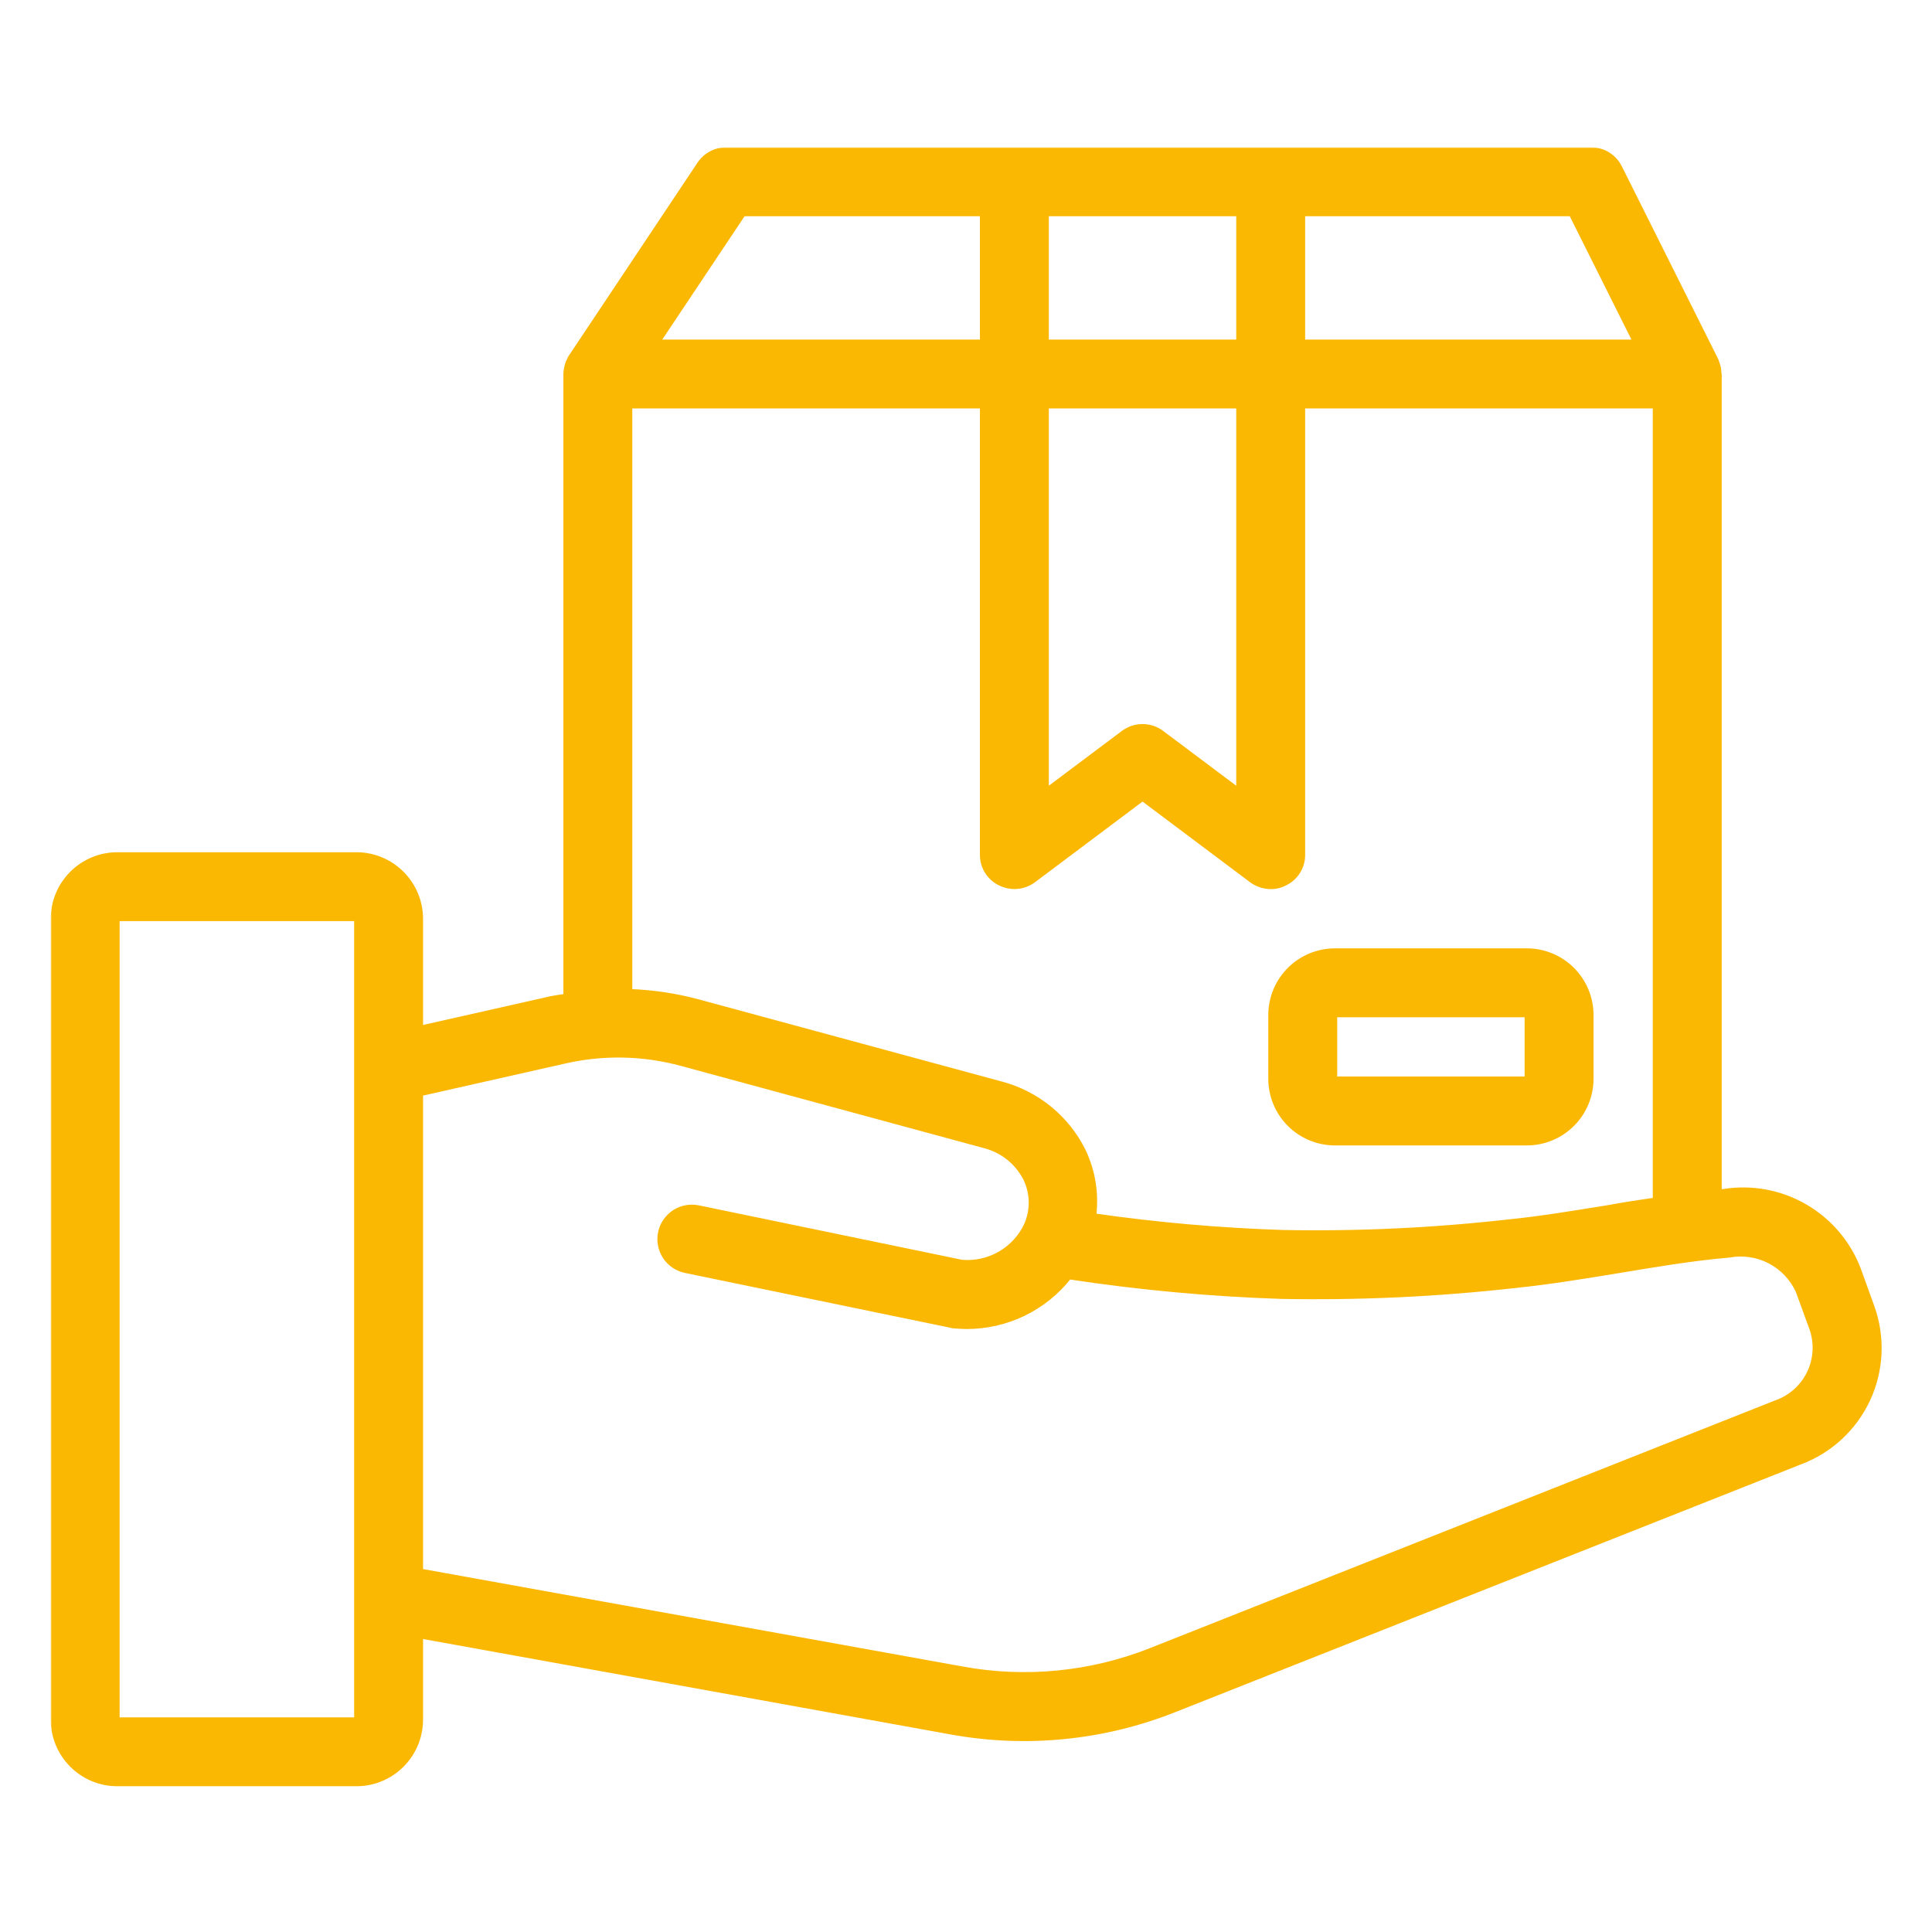 <?xml version="1.0" encoding="UTF-8"?> <svg xmlns="http://www.w3.org/2000/svg" width="800" height="800" viewBox="0 0 800 800" fill="none"><mask id="path-1-outside-1_268_5" maskUnits="userSpaceOnUse" x="21" y="61" width="759" height="679" fill="black"><rect fill="white" x="21" y="61" width="759" height="679"></rect><path d="M775.205 541.228L769.499 525.439C765.295 514.513 757.466 505.363 747.323 499.518C737.179 493.674 725.336 491.49 713.775 493.331C713.112 493.464 712.581 493.464 711.918 493.597V154.874C711.918 154.741 711.785 154.608 711.785 154.343C711.778 152.977 711.508 151.626 710.989 150.363C710.918 150.048 710.83 149.738 710.724 149.434C710.591 149.301 710.591 149.036 710.458 148.903L670.655 69.297C669.568 67.098 667.884 65.248 665.797 63.958C663.709 62.667 661.301 61.989 658.847 62H300.621C298.435 62.011 296.287 62.562 294.366 63.604C292.445 64.645 290.81 66.145 289.609 67.971L236.538 147.576C236.195 148.017 235.926 148.51 235.742 149.036C235.609 149.434 235.344 149.699 235.211 150.097C234.712 151.556 234.4 153.071 234.282 154.608V412.531C232.292 412.797 230.302 413.062 228.312 413.46L174.18 425.666V380.424C174.159 373.393 171.357 366.655 166.385 361.684C161.413 356.712 154.676 353.909 147.645 353.888H48.535C41.504 353.909 34.767 356.712 29.795 361.684C24.823 366.655 22.021 373.393 22 380.424V712.115C22.021 719.146 24.823 725.883 29.795 730.855C34.767 735.827 41.504 738.629 48.535 738.65H147.645C154.676 738.629 161.413 735.827 166.385 730.855C171.357 725.883 174.159 719.146 174.18 712.115V677.486L393.494 717.157C424.697 722.899 456.887 719.726 486.368 708.002L745.352 605.443C757.77 600.811 767.864 591.477 773.45 579.459C779.037 567.441 779.667 553.707 775.205 541.228ZM147.645 712.115H48.535V380.424H147.645V712.115ZM539.438 88.535H650.621L677.157 141.606H539.438V88.535ZM433.297 88.535H512.903V141.606H433.297V88.535ZM433.297 168.141H512.903V327.353L481.061 303.471C478.764 301.749 475.971 300.818 473.1 300.818C470.229 300.818 467.436 301.749 465.14 303.471L433.297 327.353V168.141ZM307.785 88.535H406.762V141.606H272.361L307.785 88.535ZM260.818 168.141H406.762V353.888C406.734 356.346 407.405 358.761 408.697 360.852C409.989 362.942 411.848 364.623 414.059 365.697C416.262 366.814 418.733 367.295 421.195 367.084C423.656 366.873 426.009 365.979 427.99 364.503L473.1 330.67L518.21 364.503C520.519 366.201 523.304 367.129 526.171 367.156C528.254 367.194 530.311 366.691 532.141 365.697C534.352 364.623 536.212 362.942 537.504 360.852C538.796 358.761 539.467 356.346 539.438 353.888V168.141H685.383V496.914C678.749 497.842 671.982 498.904 665.481 500.098C652.081 502.221 638.15 504.609 624.617 505.936C593.656 509.439 562.498 510.901 531.345 510.314C505.1 509.47 478.922 507.167 452.933 503.415C454.077 494.203 452.558 484.857 448.555 476.482C445.21 469.759 440.476 463.824 434.667 459.067C428.858 454.309 422.105 450.839 414.855 448.885L289.078 414.787C279.848 412.309 270.368 410.885 260.818 410.541V168.141ZM735.534 580.765L476.682 683.324C451.79 693.216 424.611 695.883 398.271 691.02L174.18 650.553V452.865L234.15 439.332C250.007 435.767 266.495 436.132 282.179 440.394L407.823 474.491C411.427 475.433 414.791 477.125 417.695 479.457C420.599 481.789 422.977 484.709 424.673 488.024C426.112 490.992 426.893 494.236 426.962 497.534C427.03 500.831 426.386 504.105 425.071 507.13C422.735 512.153 418.911 516.337 414.117 519.114C409.323 521.891 403.791 523.126 398.271 522.653L289.21 500.098C285.762 499.377 282.168 500.055 279.22 501.983C276.271 503.911 274.21 506.932 273.488 510.38C272.767 513.829 273.445 517.423 275.373 520.371C277.302 523.32 280.322 525.381 283.771 526.103L393.627 548.79C394.054 548.942 394.501 549.031 394.954 549.056C396.811 549.188 398.536 549.321 400.261 549.321C408.433 549.331 416.5 547.485 423.855 543.923C431.209 540.36 437.659 535.174 442.717 528.756C471.81 533.174 501.138 535.876 530.549 536.849C562.898 537.46 595.251 535.953 627.403 532.338C641.732 530.879 656.061 528.491 669.859 526.235C684.985 523.714 700.64 521.061 716.031 519.734C721.762 518.674 727.683 519.561 732.852 522.254C738.02 524.946 742.14 529.29 744.556 534.594L750.261 550.25C752.325 556.25 751.936 562.823 749.178 568.538C746.42 574.253 741.516 578.648 735.534 580.765Z"></path></mask><path d="M775.205 541.228L769.499 525.439C765.295 514.513 757.466 505.363 747.323 499.518C737.179 493.674 725.336 491.49 713.775 493.331C713.112 493.464 712.581 493.464 711.918 493.597V154.874C711.918 154.741 711.785 154.608 711.785 154.343C711.778 152.977 711.508 151.626 710.989 150.363C710.918 150.048 710.83 149.738 710.724 149.434C710.591 149.301 710.591 149.036 710.458 148.903L670.655 69.297C669.568 67.098 667.884 65.248 665.797 63.958C663.709 62.667 661.301 61.989 658.847 62H300.621C298.435 62.011 296.287 62.562 294.366 63.604C292.445 64.645 290.81 66.145 289.609 67.971L236.538 147.576C236.195 148.017 235.926 148.51 235.742 149.036C235.609 149.434 235.344 149.699 235.211 150.097C234.712 151.556 234.4 153.071 234.282 154.608V412.531C232.292 412.797 230.302 413.062 228.312 413.46L174.18 425.666V380.424C174.159 373.393 171.357 366.655 166.385 361.684C161.413 356.712 154.676 353.909 147.645 353.888H48.535C41.504 353.909 34.767 356.712 29.795 361.684C24.823 366.655 22.021 373.393 22 380.424V712.115C22.021 719.146 24.823 725.883 29.795 730.855C34.767 735.827 41.504 738.629 48.535 738.65H147.645C154.676 738.629 161.413 735.827 166.385 730.855C171.357 725.883 174.159 719.146 174.18 712.115V677.486L393.494 717.157C424.697 722.899 456.887 719.726 486.368 708.002L745.352 605.443C757.77 600.811 767.864 591.477 773.45 579.459C779.037 567.441 779.667 553.707 775.205 541.228ZM147.645 712.115H48.535V380.424H147.645V712.115ZM539.438 88.535H650.621L677.157 141.606H539.438V88.535ZM433.297 88.535H512.903V141.606H433.297V88.535ZM433.297 168.141H512.903V327.353L481.061 303.471C478.764 301.749 475.971 300.818 473.1 300.818C470.229 300.818 467.436 301.749 465.14 303.471L433.297 327.353V168.141ZM307.785 88.535H406.762V141.606H272.361L307.785 88.535ZM260.818 168.141H406.762V353.888C406.734 356.346 407.405 358.761 408.697 360.852C409.989 362.942 411.848 364.623 414.059 365.697C416.262 366.814 418.733 367.295 421.195 367.084C423.656 366.873 426.009 365.979 427.99 364.503L473.1 330.67L518.21 364.503C520.519 366.201 523.304 367.129 526.171 367.156C528.254 367.194 530.311 366.691 532.141 365.697C534.352 364.623 536.212 362.942 537.504 360.852C538.796 358.761 539.467 356.346 539.438 353.888V168.141H685.383V496.914C678.749 497.842 671.982 498.904 665.481 500.098C652.081 502.221 638.15 504.609 624.617 505.936C593.656 509.439 562.498 510.901 531.345 510.314C505.1 509.47 478.922 507.167 452.933 503.415C454.077 494.203 452.558 484.857 448.555 476.482C445.21 469.759 440.476 463.824 434.667 459.067C428.858 454.309 422.105 450.839 414.855 448.885L289.078 414.787C279.848 412.309 270.368 410.885 260.818 410.541V168.141ZM735.534 580.765L476.682 683.324C451.79 693.216 424.611 695.883 398.271 691.02L174.18 650.553V452.865L234.15 439.332C250.007 435.767 266.495 436.132 282.179 440.394L407.823 474.491C411.427 475.433 414.791 477.125 417.695 479.457C420.599 481.789 422.977 484.709 424.673 488.024C426.112 490.992 426.893 494.236 426.962 497.534C427.03 500.831 426.386 504.105 425.071 507.13C422.735 512.153 418.911 516.337 414.117 519.114C409.323 521.891 403.791 523.126 398.271 522.653L289.21 500.098C285.762 499.377 282.168 500.055 279.22 501.983C276.271 503.911 274.21 506.932 273.488 510.38C272.767 513.829 273.445 517.423 275.373 520.371C277.302 523.32 280.322 525.381 283.771 526.103L393.627 548.79C394.054 548.942 394.501 549.031 394.954 549.056C396.811 549.188 398.536 549.321 400.261 549.321C408.433 549.331 416.5 547.485 423.855 543.923C431.209 540.36 437.659 535.174 442.717 528.756C471.81 533.174 501.138 535.876 530.549 536.849C562.898 537.46 595.251 535.953 627.403 532.338C641.732 530.879 656.061 528.491 669.859 526.235C684.985 523.714 700.64 521.061 716.031 519.734C721.762 518.674 727.683 519.561 732.852 522.254C738.02 524.946 742.14 529.29 744.556 534.594L750.261 550.25C752.325 556.25 751.936 562.823 749.178 568.538C746.42 574.253 741.516 578.648 735.534 580.765Z" fill="#FBB803"></path><path d="M775.205 541.228L769.499 525.439C765.295 514.513 757.466 505.363 747.323 499.518C737.179 493.674 725.336 491.49 713.775 493.331C713.112 493.464 712.581 493.464 711.918 493.597V154.874C711.918 154.741 711.785 154.608 711.785 154.343C711.778 152.977 711.508 151.626 710.989 150.363C710.918 150.048 710.83 149.738 710.724 149.434C710.591 149.301 710.591 149.036 710.458 148.903L670.655 69.297C669.568 67.098 667.884 65.248 665.797 63.958C663.709 62.667 661.301 61.989 658.847 62H300.621C298.435 62.011 296.287 62.562 294.366 63.604C292.445 64.645 290.81 66.145 289.609 67.971L236.538 147.576C236.195 148.017 235.926 148.51 235.742 149.036C235.609 149.434 235.344 149.699 235.211 150.097C234.712 151.556 234.4 153.071 234.282 154.608V412.531C232.292 412.797 230.302 413.062 228.312 413.46L174.18 425.666V380.424C174.159 373.393 171.357 366.655 166.385 361.684C161.413 356.712 154.676 353.909 147.645 353.888H48.535C41.504 353.909 34.767 356.712 29.795 361.684C24.823 366.655 22.021 373.393 22 380.424V712.115C22.021 719.146 24.823 725.883 29.795 730.855C34.767 735.827 41.504 738.629 48.535 738.65H147.645C154.676 738.629 161.413 735.827 166.385 730.855C171.357 725.883 174.159 719.146 174.18 712.115V677.486L393.494 717.157C424.697 722.899 456.887 719.726 486.368 708.002L745.352 605.443C757.77 600.811 767.864 591.477 773.45 579.459C779.037 567.441 779.667 553.707 775.205 541.228ZM147.645 712.115H48.535V380.424H147.645V712.115ZM539.438 88.535H650.621L677.157 141.606H539.438V88.535ZM433.297 88.535H512.903V141.606H433.297V88.535ZM433.297 168.141H512.903V327.353L481.061 303.471C478.764 301.749 475.971 300.818 473.1 300.818C470.229 300.818 467.436 301.749 465.14 303.471L433.297 327.353V168.141ZM307.785 88.535H406.762V141.606H272.361L307.785 88.535ZM260.818 168.141H406.762V353.888C406.734 356.346 407.405 358.761 408.697 360.852C409.989 362.942 411.848 364.623 414.059 365.697C416.262 366.814 418.733 367.295 421.195 367.084C423.656 366.873 426.009 365.979 427.99 364.503L473.1 330.67L518.21 364.503C520.519 366.201 523.304 367.129 526.171 367.156C528.254 367.194 530.311 366.691 532.141 365.697C534.352 364.623 536.212 362.942 537.504 360.852C538.796 358.761 539.467 356.346 539.438 353.888V168.141H685.383V496.914C678.749 497.842 671.982 498.904 665.481 500.098C652.081 502.221 638.15 504.609 624.617 505.936C593.656 509.439 562.498 510.901 531.345 510.314C505.1 509.47 478.922 507.167 452.933 503.415C454.077 494.203 452.558 484.857 448.555 476.482C445.21 469.759 440.476 463.824 434.667 459.067C428.858 454.309 422.105 450.839 414.855 448.885L289.078 414.787C279.848 412.309 270.368 410.885 260.818 410.541V168.141ZM735.534 580.765L476.682 683.324C451.79 693.216 424.611 695.883 398.271 691.02L174.18 650.553V452.865L234.15 439.332C250.007 435.767 266.495 436.132 282.179 440.394L407.823 474.491C411.427 475.433 414.791 477.125 417.695 479.457C420.599 481.789 422.977 484.709 424.673 488.024C426.112 490.992 426.893 494.236 426.962 497.534C427.03 500.831 426.386 504.105 425.071 507.13C422.735 512.153 418.911 516.337 414.117 519.114C409.323 521.891 403.791 523.126 398.271 522.653L289.21 500.098C285.762 499.377 282.168 500.055 279.22 501.983C276.271 503.911 274.21 506.932 273.488 510.38C272.767 513.829 273.445 517.423 275.373 520.371C277.302 523.32 280.322 525.381 283.771 526.103L393.627 548.79C394.054 548.942 394.501 549.031 394.954 549.056C396.811 549.188 398.536 549.321 400.261 549.321C408.433 549.331 416.5 547.485 423.855 543.923C431.209 540.36 437.659 535.174 442.717 528.756C471.81 533.174 501.138 535.876 530.549 536.849C562.898 537.46 595.251 535.953 627.403 532.338C641.732 530.879 656.061 528.491 669.859 526.235C684.985 523.714 700.64 521.061 716.031 519.734C721.762 518.674 727.683 519.561 732.852 522.254C738.02 524.946 742.14 529.29 744.556 534.594L750.261 550.25C752.325 556.25 751.936 562.823 749.178 568.538C746.42 574.253 741.516 578.648 735.534 580.765Z" stroke="#FBB803" stroke-width="2" mask="url(#path-1-outside-1_268_5)"></path><path d="M553.206 446.262H631.812V420.727H553.206V446.262ZM659.348 446.764C659.326 453.927 656.47 460.79 651.405 465.855C646.34 470.921 639.477 473.775 632.313 473.797H552.705C545.542 473.775 538.677 470.921 533.612 465.855C528.547 460.79 525.692 453.927 525.671 446.764V420.226L525.682 419.555C525.873 412.635 528.705 406.04 533.612 401.133C538.677 396.068 545.542 393.213 552.705 393.191H632.313L632.984 393.202C639.904 393.394 646.498 396.226 651.405 401.133C656.47 406.198 659.326 413.062 659.348 420.226V446.764Z" fill="#FBB803" stroke="#FBB803"></path></svg> 